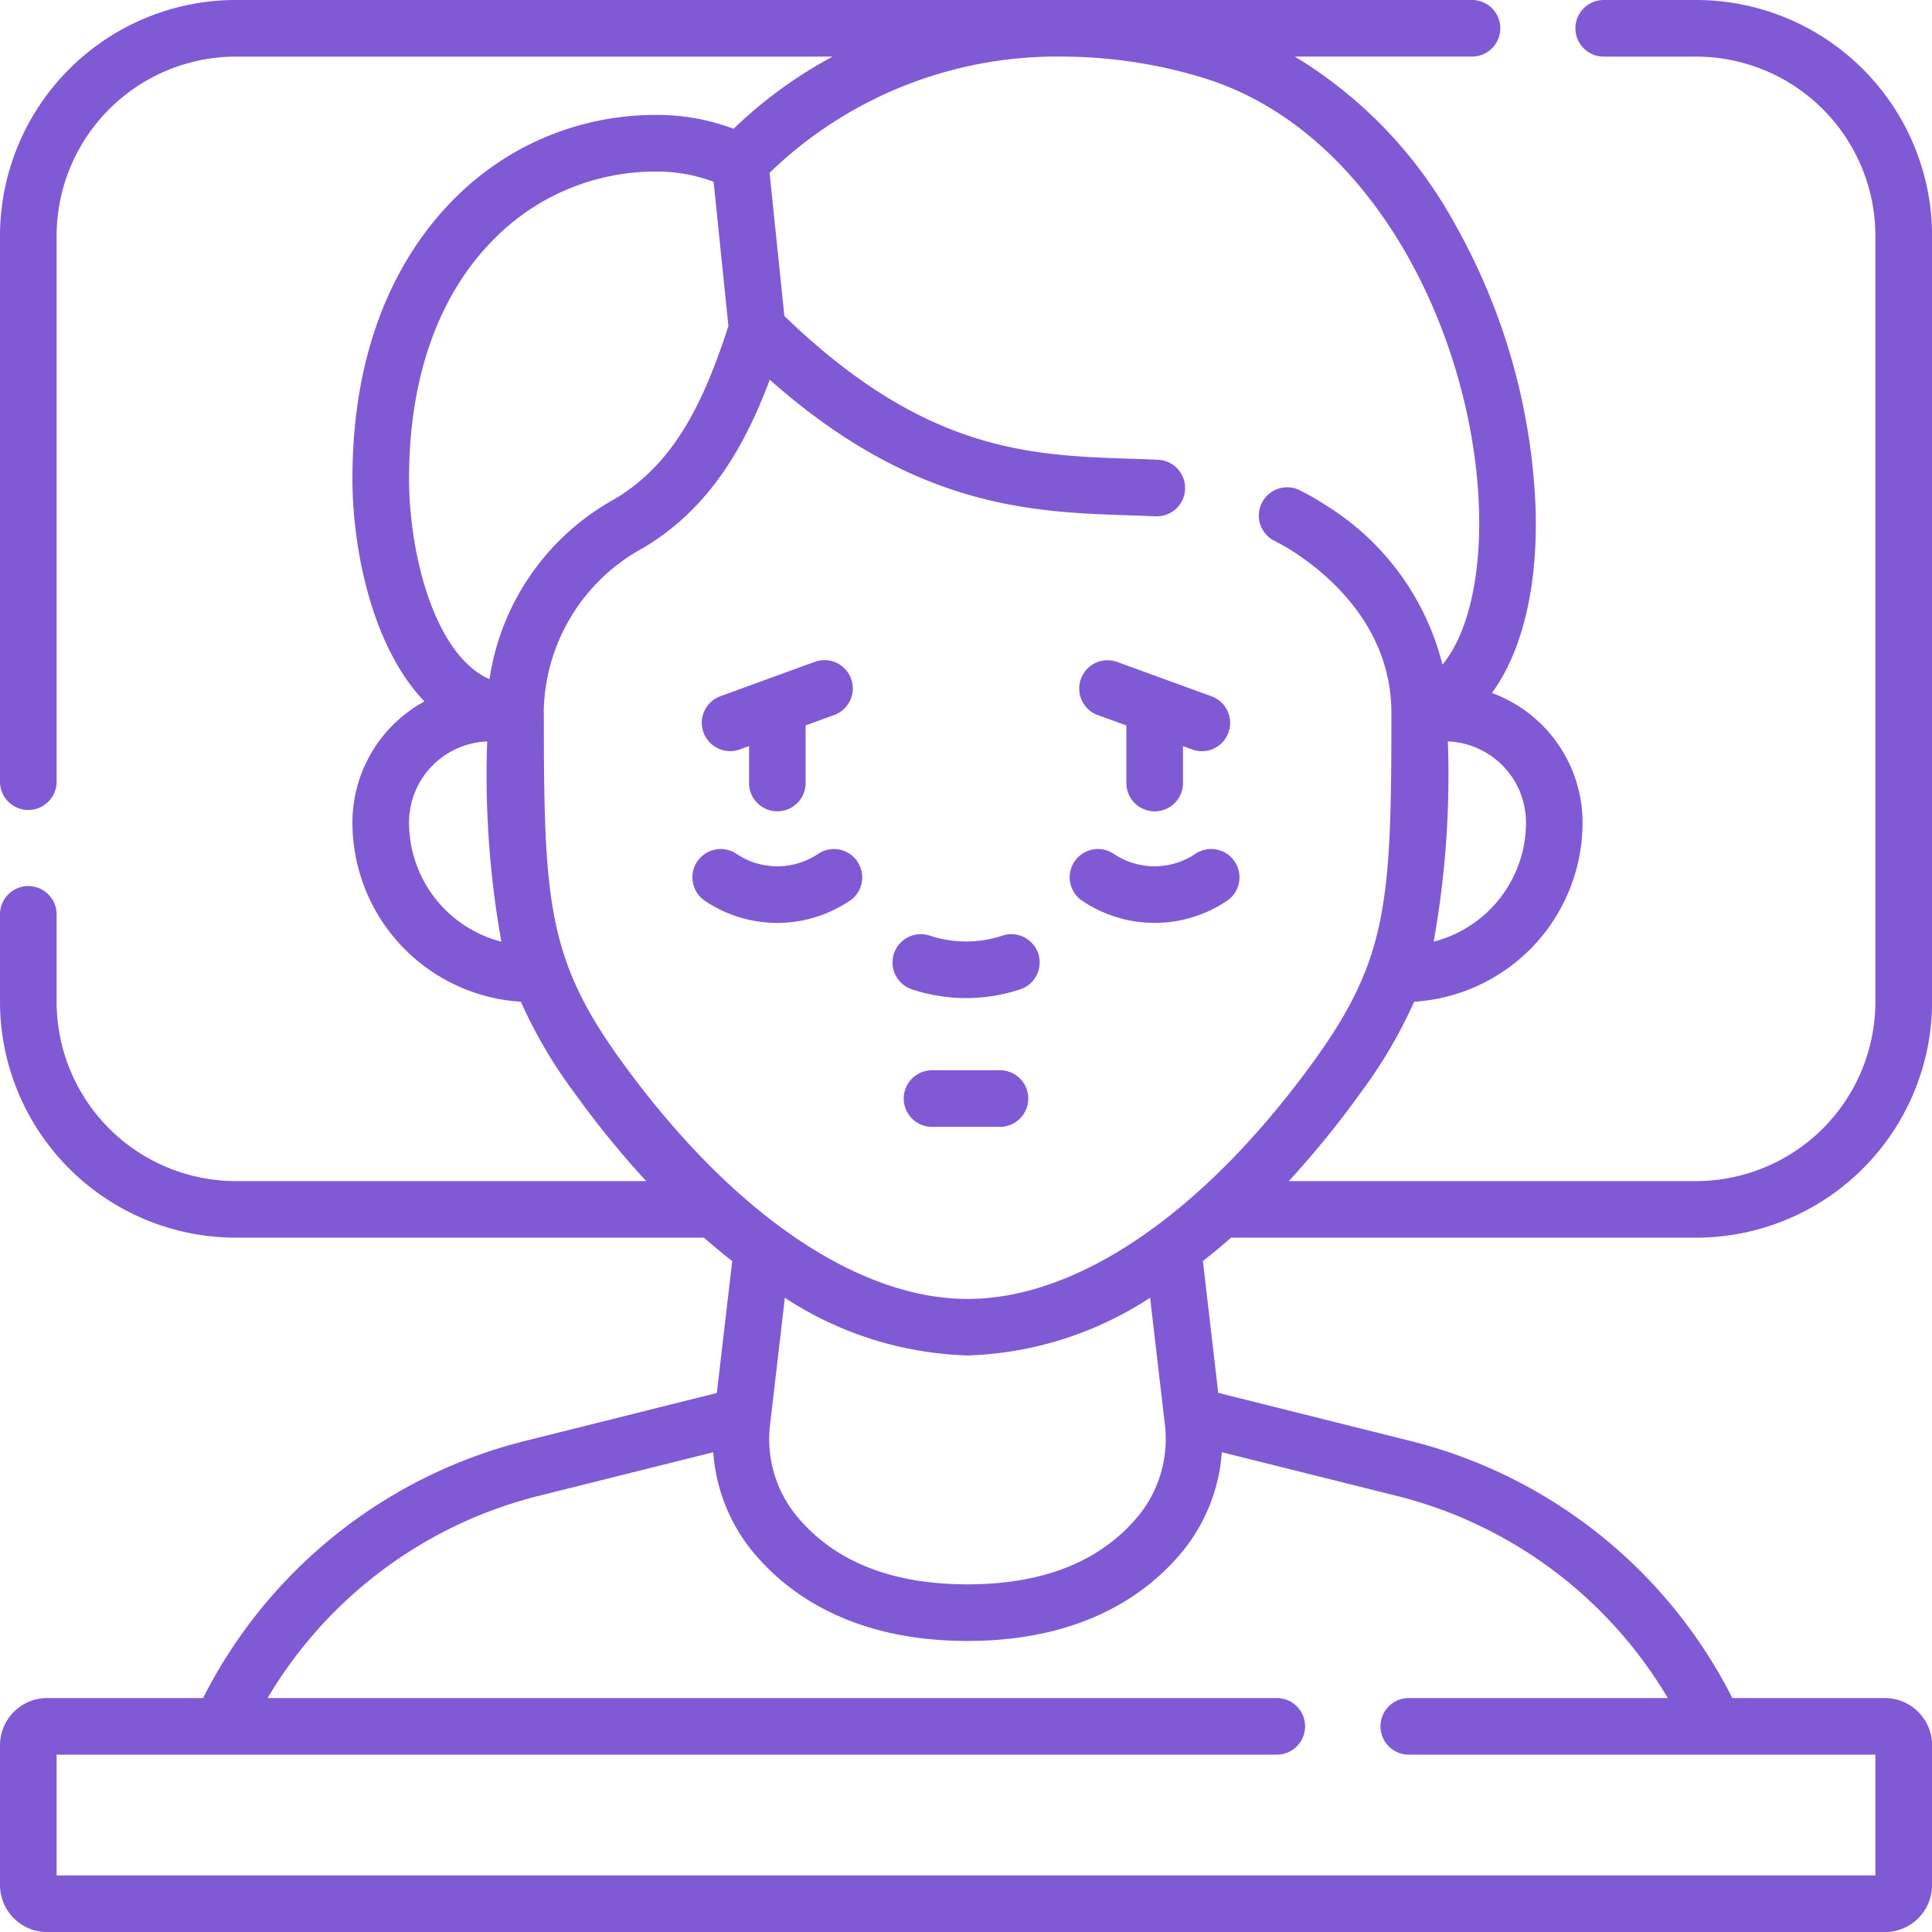 <svg xmlns="http://www.w3.org/2000/svg" width="87.196" height="87.196" viewBox="0 0 87.196 87.196"><defs><style>.a{fill:#805ad5;}</style></defs><path class="a" d="M55.56,55.86H76.552A10.656,10.656,0,0,0,87.2,45.216V10.644A10.656,10.656,0,0,0,76.552,0H72.38a1.277,1.277,0,1,0,0,2.555h4.172a8.1,8.1,0,0,1,8.089,8.089V45.216a8.1,8.1,0,0,1-8.089,8.089H58.168a42.846,42.846,0,0,0,3.243-3.989,21.734,21.734,0,0,0,2.414-4.106,8.106,8.106,0,0,0,7.6-8.085,6.235,6.235,0,0,0-4.09-5.849c1.354-1.857,2.065-4.724,1.973-8.248a28.328,28.328,0,0,0-3.659-12.943,20.063,20.063,0,0,0-7.209-7.531h7.995a1.277,1.277,0,1,0,0-2.555H10.644A10.656,10.656,0,0,0,0,10.644V35.279a1.277,1.277,0,0,0,2.555,0V10.644a8.1,8.1,0,0,1,8.089-8.089H37.577a20.167,20.167,0,0,0-4.47,3.258,9.7,9.7,0,0,0-3.42-.625,12.767,12.767,0,0,0-9.149,3.747c-2.113,2.1-4.632,6-4.632,12.666,0,3.272.924,7.64,3.25,10.056a6.231,6.231,0,0,0-3.25,5.469,8.106,8.106,0,0,0,7.6,8.085,21.734,21.734,0,0,0,2.414,4.106,42.851,42.851,0,0,0,3.243,3.989H10.644a8.1,8.1,0,0,1-8.089-8.089V41.268a1.277,1.277,0,1,0-2.555,0v3.948A10.656,10.656,0,0,0,10.644,55.86H31.773q.634.556,1.274,1.057l-.695,5.952-8.61,2.153A22.358,22.358,0,0,0,9.165,76.637H2.129A2.131,2.131,0,0,0,0,78.766v6.3A2.131,2.131,0,0,0,2.129,87.2H85.067A2.131,2.131,0,0,0,87.2,85.067v-6.3a2.131,2.131,0,0,0-2.129-2.129H78.185A22.358,22.358,0,0,0,63.608,65.021l-8.626-2.157-.692-5.949q.638-.5,1.271-1.055ZM68.872,37.126A5.554,5.554,0,0,1,64.705,42.5a42.565,42.565,0,0,0,.64-9.038,3.668,3.668,0,0,1,3.527,3.663ZM22.338,10.748a10.232,10.232,0,0,1,7.251-3.006h.08a7.2,7.2,0,0,1,2.538.464l.668,6.511c-1.152,3.555-2.493,6.249-5.172,7.827a11.151,11.151,0,0,0-5.612,8.109c-2.493-1.106-3.629-5.68-3.629-9.052,0-4.583,1.34-8.336,3.876-10.853ZM18.461,37.126a3.668,3.668,0,0,1,3.527-3.663,42.576,42.576,0,0,0,.64,9.038,5.554,5.554,0,0,1-4.167-5.375Zm6.079-4.948A8.554,8.554,0,0,1,29,24.745c3.013-1.775,4.616-4.606,5.741-7.607,6.544,5.8,11.872,5.975,16.211,6.12.4.013.8.027,1.2.044a1.277,1.277,0,0,0,.114-2.552c-.4-.018-.812-.032-1.225-.045-4.571-.153-9.3-.315-15.64-6.443L34.733,7.8A18.627,18.627,0,0,1,47.96,2.555H48a21.864,21.864,0,0,1,6.223.934c7.87,2.358,12.33,11.861,12.531,19.606.08,3.072-.547,5.569-1.652,6.9A11.842,11.842,0,0,0,59.8,22.779a11.374,11.374,0,0,0-1.139-.653,1.277,1.277,0,1,0-1.139,2.287,8.805,8.805,0,0,1,.883.506c1.64,1.07,4.392,3.437,4.392,7.26,0,8.425-.147,11.058-3.453,15.645-4.949,6.864-10.661,10.8-15.673,10.8s-10.724-3.937-15.673-10.8c-3.306-4.586-3.453-7.22-3.453-15.645ZM75.272,76.637H63.582a1.277,1.277,0,0,0,0,2.555h21.06v5.45H2.555v-5.45h55.07a1.277,1.277,0,0,0,0-2.555H12.078A19.808,19.808,0,0,1,24.362,67.5l7.829-1.957a7.973,7.973,0,0,0,1.711,4.4c1.511,1.878,4.432,4.117,9.765,4.117s8.254-2.24,9.765-4.118a7.976,7.976,0,0,0,1.712-4.4L62.988,67.5a19.809,19.809,0,0,1,12.284,9.138Zm-22.7-12.352a5.485,5.485,0,0,1-1.134,4.055c-1.689,2.1-4.3,3.165-7.774,3.165s-6.085-1.064-7.774-3.164a5.484,5.484,0,0,1-1.133-4.056l.666-5.71a15.924,15.924,0,0,0,8.241,2.6,15.925,15.925,0,0,0,8.243-2.605Z"/><path class="a" d="M243.843,283.625h-3.066a1.277,1.277,0,0,0,0,2.555h3.066a1.277,1.277,0,0,0,0-2.555Z" transform="translate(-198.712 -235.322)"/><path class="a" d="M237.371,250.049a7.776,7.776,0,0,0,4.9,0,1.277,1.277,0,0,0-.809-2.423,5.208,5.208,0,0,1-3.278,0,1.277,1.277,0,1,0-.809,2.423Z" transform="translate(-196.221 -205.399)"/><path class="a" d="M190.568,227.357l.023-.015a1.277,1.277,0,0,0-1.412-2.129l-.023.015a3.3,3.3,0,0,1-3.669-.011,1.277,1.277,0,1,0-1.424,2.121,5.846,5.846,0,0,0,6.5.019Z" transform="translate(-152.248 -186.681)"/><path class="a" d="M187.275,179.054a1.276,1.276,0,0,0,.437-.077l.415-.151v1.667a1.277,1.277,0,1,0,2.555,0v-2.6l1.288-.469a1.277,1.277,0,0,0-.874-2.4l-4.258,1.55a1.277,1.277,0,0,0,.437,2.478Z" transform="translate(-154.321 -145.154)"/><path class="a" d="M284.065,227.337a5.846,5.846,0,0,0,6.5.019l.023-.015a1.277,1.277,0,1,0-1.412-2.129l-.023.015a3.3,3.3,0,0,1-3.669-.011,1.277,1.277,0,1,0-1.423,2.121Z" transform="translate(-235.218 -186.681)"/><path class="a" d="M286.839,177.425l1.288.469v2.6a1.277,1.277,0,0,0,2.555,0v-1.667l.415.151a1.277,1.277,0,0,0,.874-2.4l-4.258-1.55a1.277,1.277,0,0,0-.874,2.4Z" transform="translate(-237.291 -145.152)"/></svg>